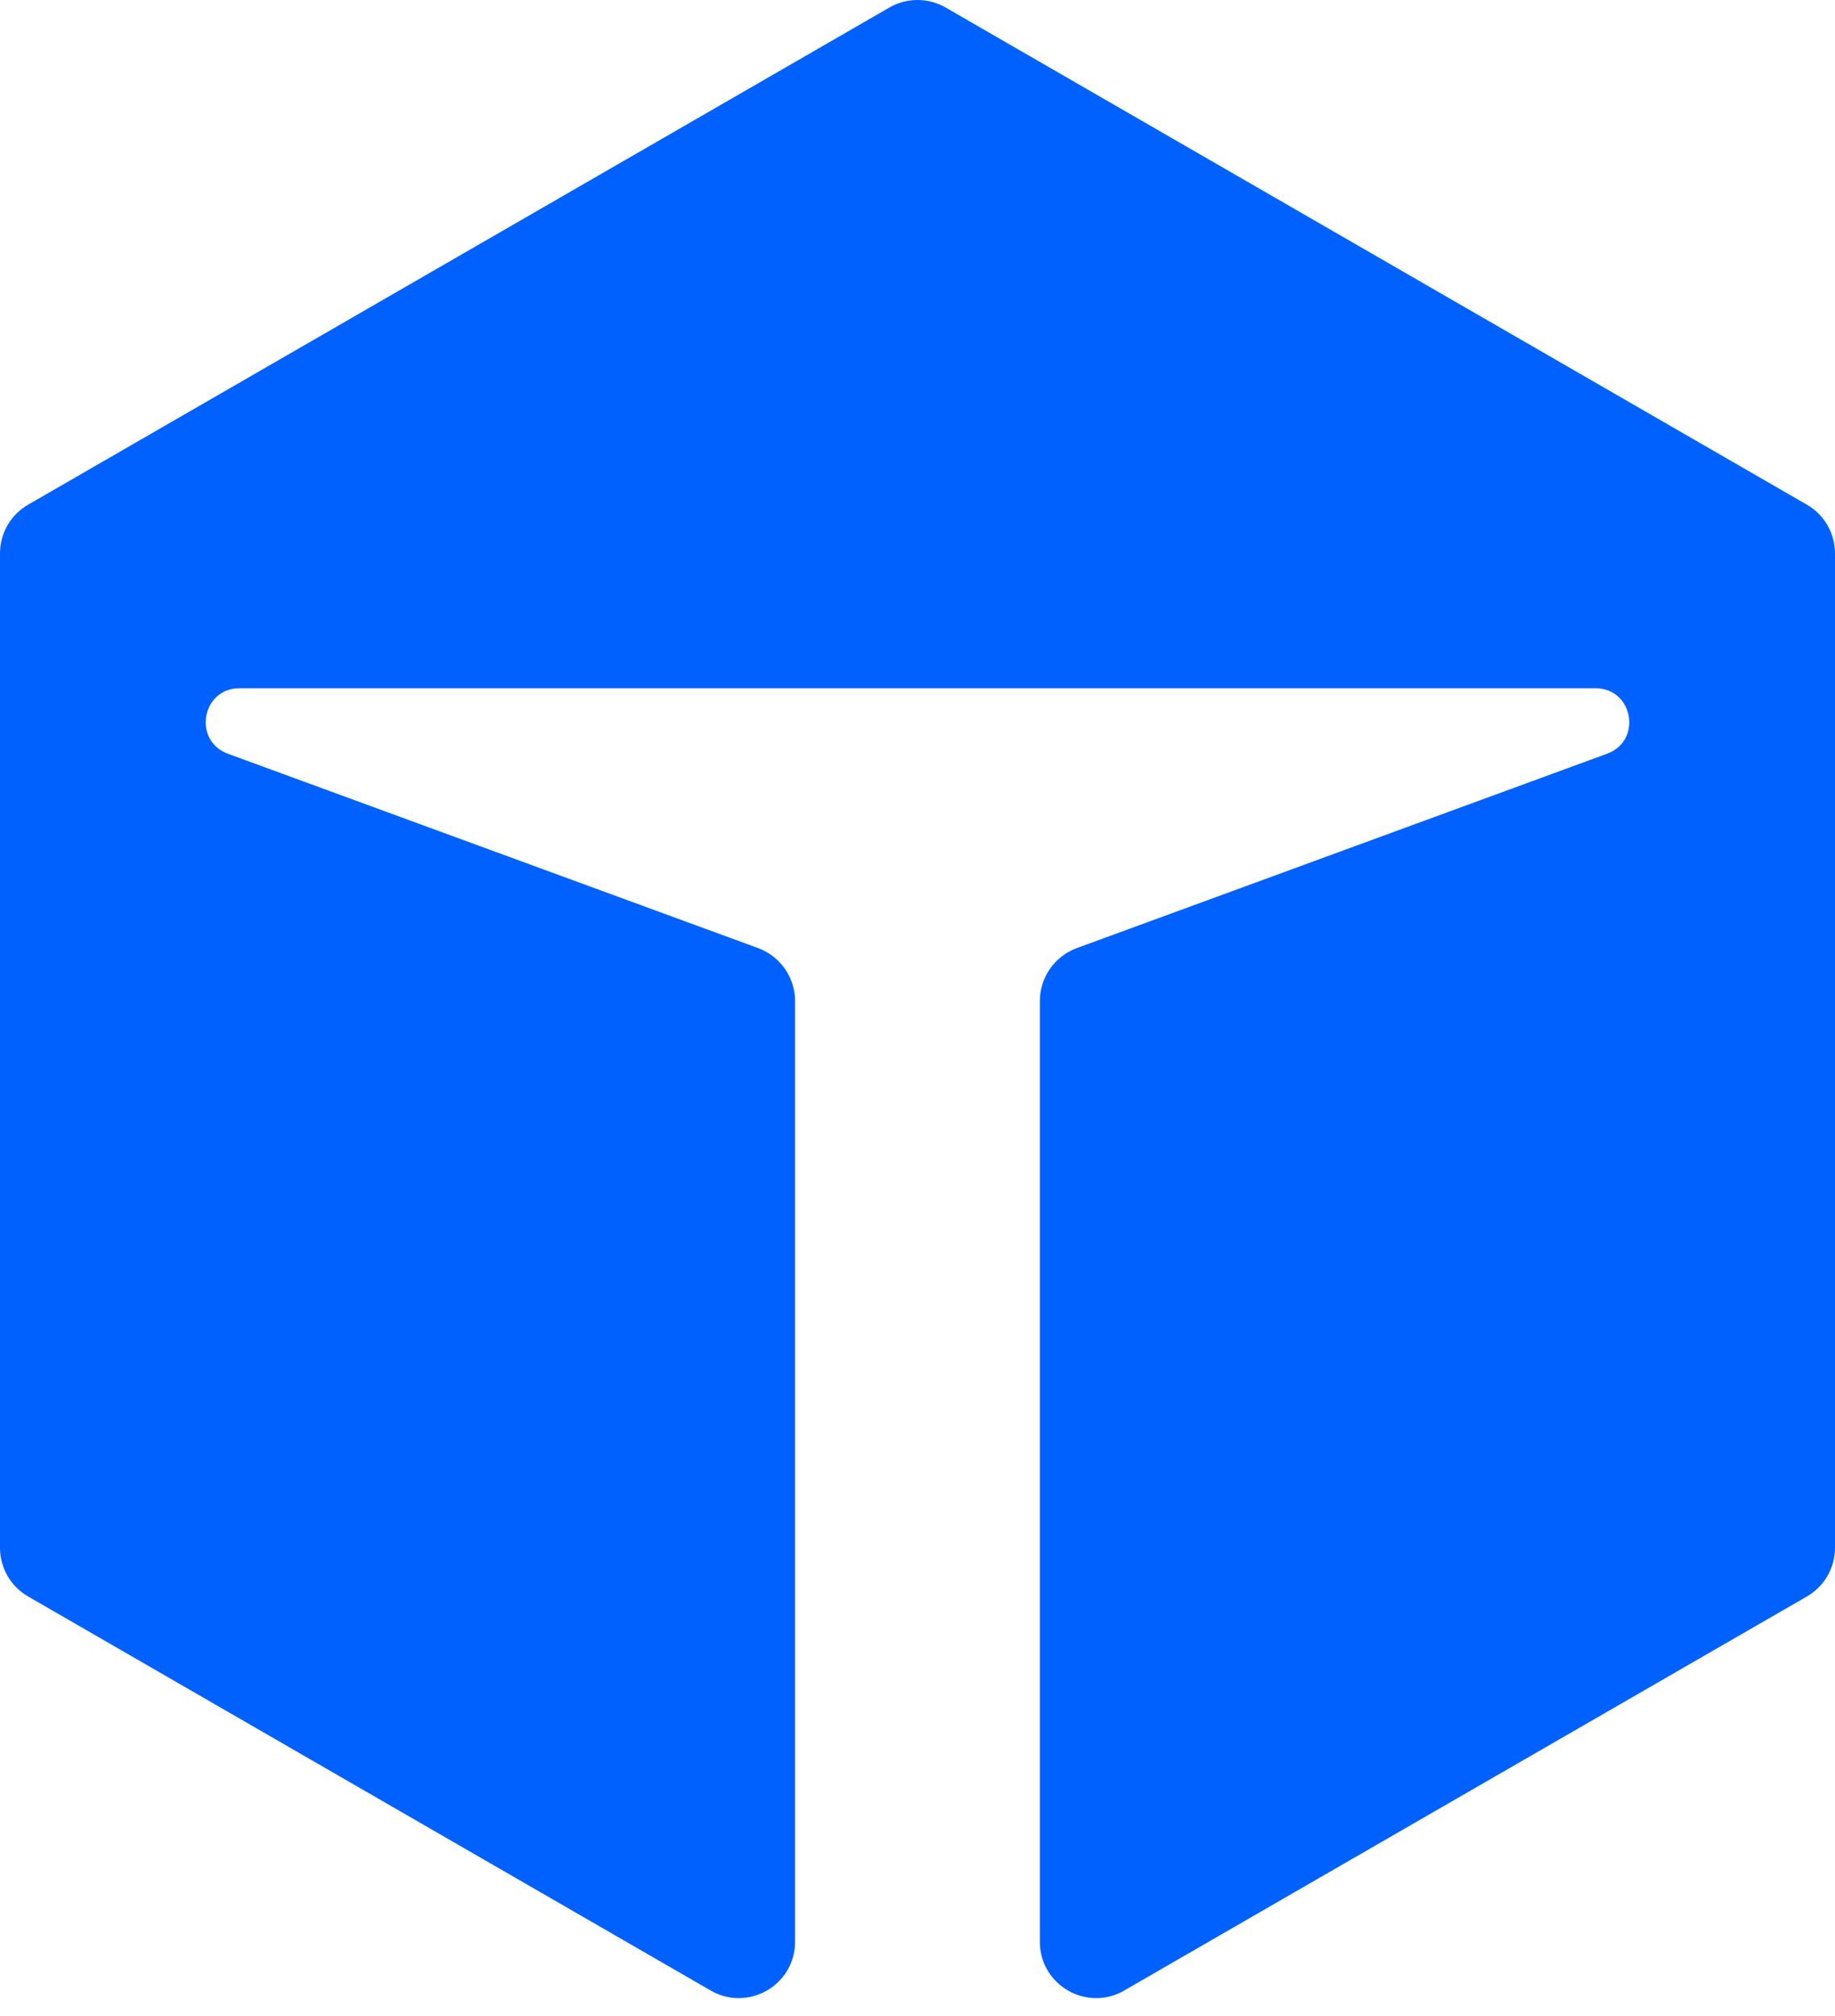 <svg width="81" height="89" viewBox="0 0 81 89" fill="none" xmlns="http://www.w3.org/2000/svg">
    <path d="M49.623 87.878L79.757 70.483C80.527 70.04 81 69.221 81 68.332V24.431C81 23.542 80.527 22.723 79.757 22.28L41.741 0.332C40.971 -0.111 40.025 -0.111 39.259 0.332L1.243 22.28C0.473 22.723 0 23.542 0 24.431V68.332C0 69.221 0.473 70.04 1.243 70.483L31.369 87.878C33.024 88.833 35.095 87.64 35.095 85.727V44.194C35.095 43.151 34.444 42.223 33.467 41.858L10.056 33.275C8.498 32.698 8.905 30.385 10.572 30.385H70.428C72.091 30.385 72.506 32.698 70.94 33.275L47.529 41.858C46.552 42.219 45.901 43.151 45.901 44.194V85.727C45.901 87.64 47.972 88.833 49.627 87.878H49.623Z" fill="#0061FE"/>
</svg>
    
